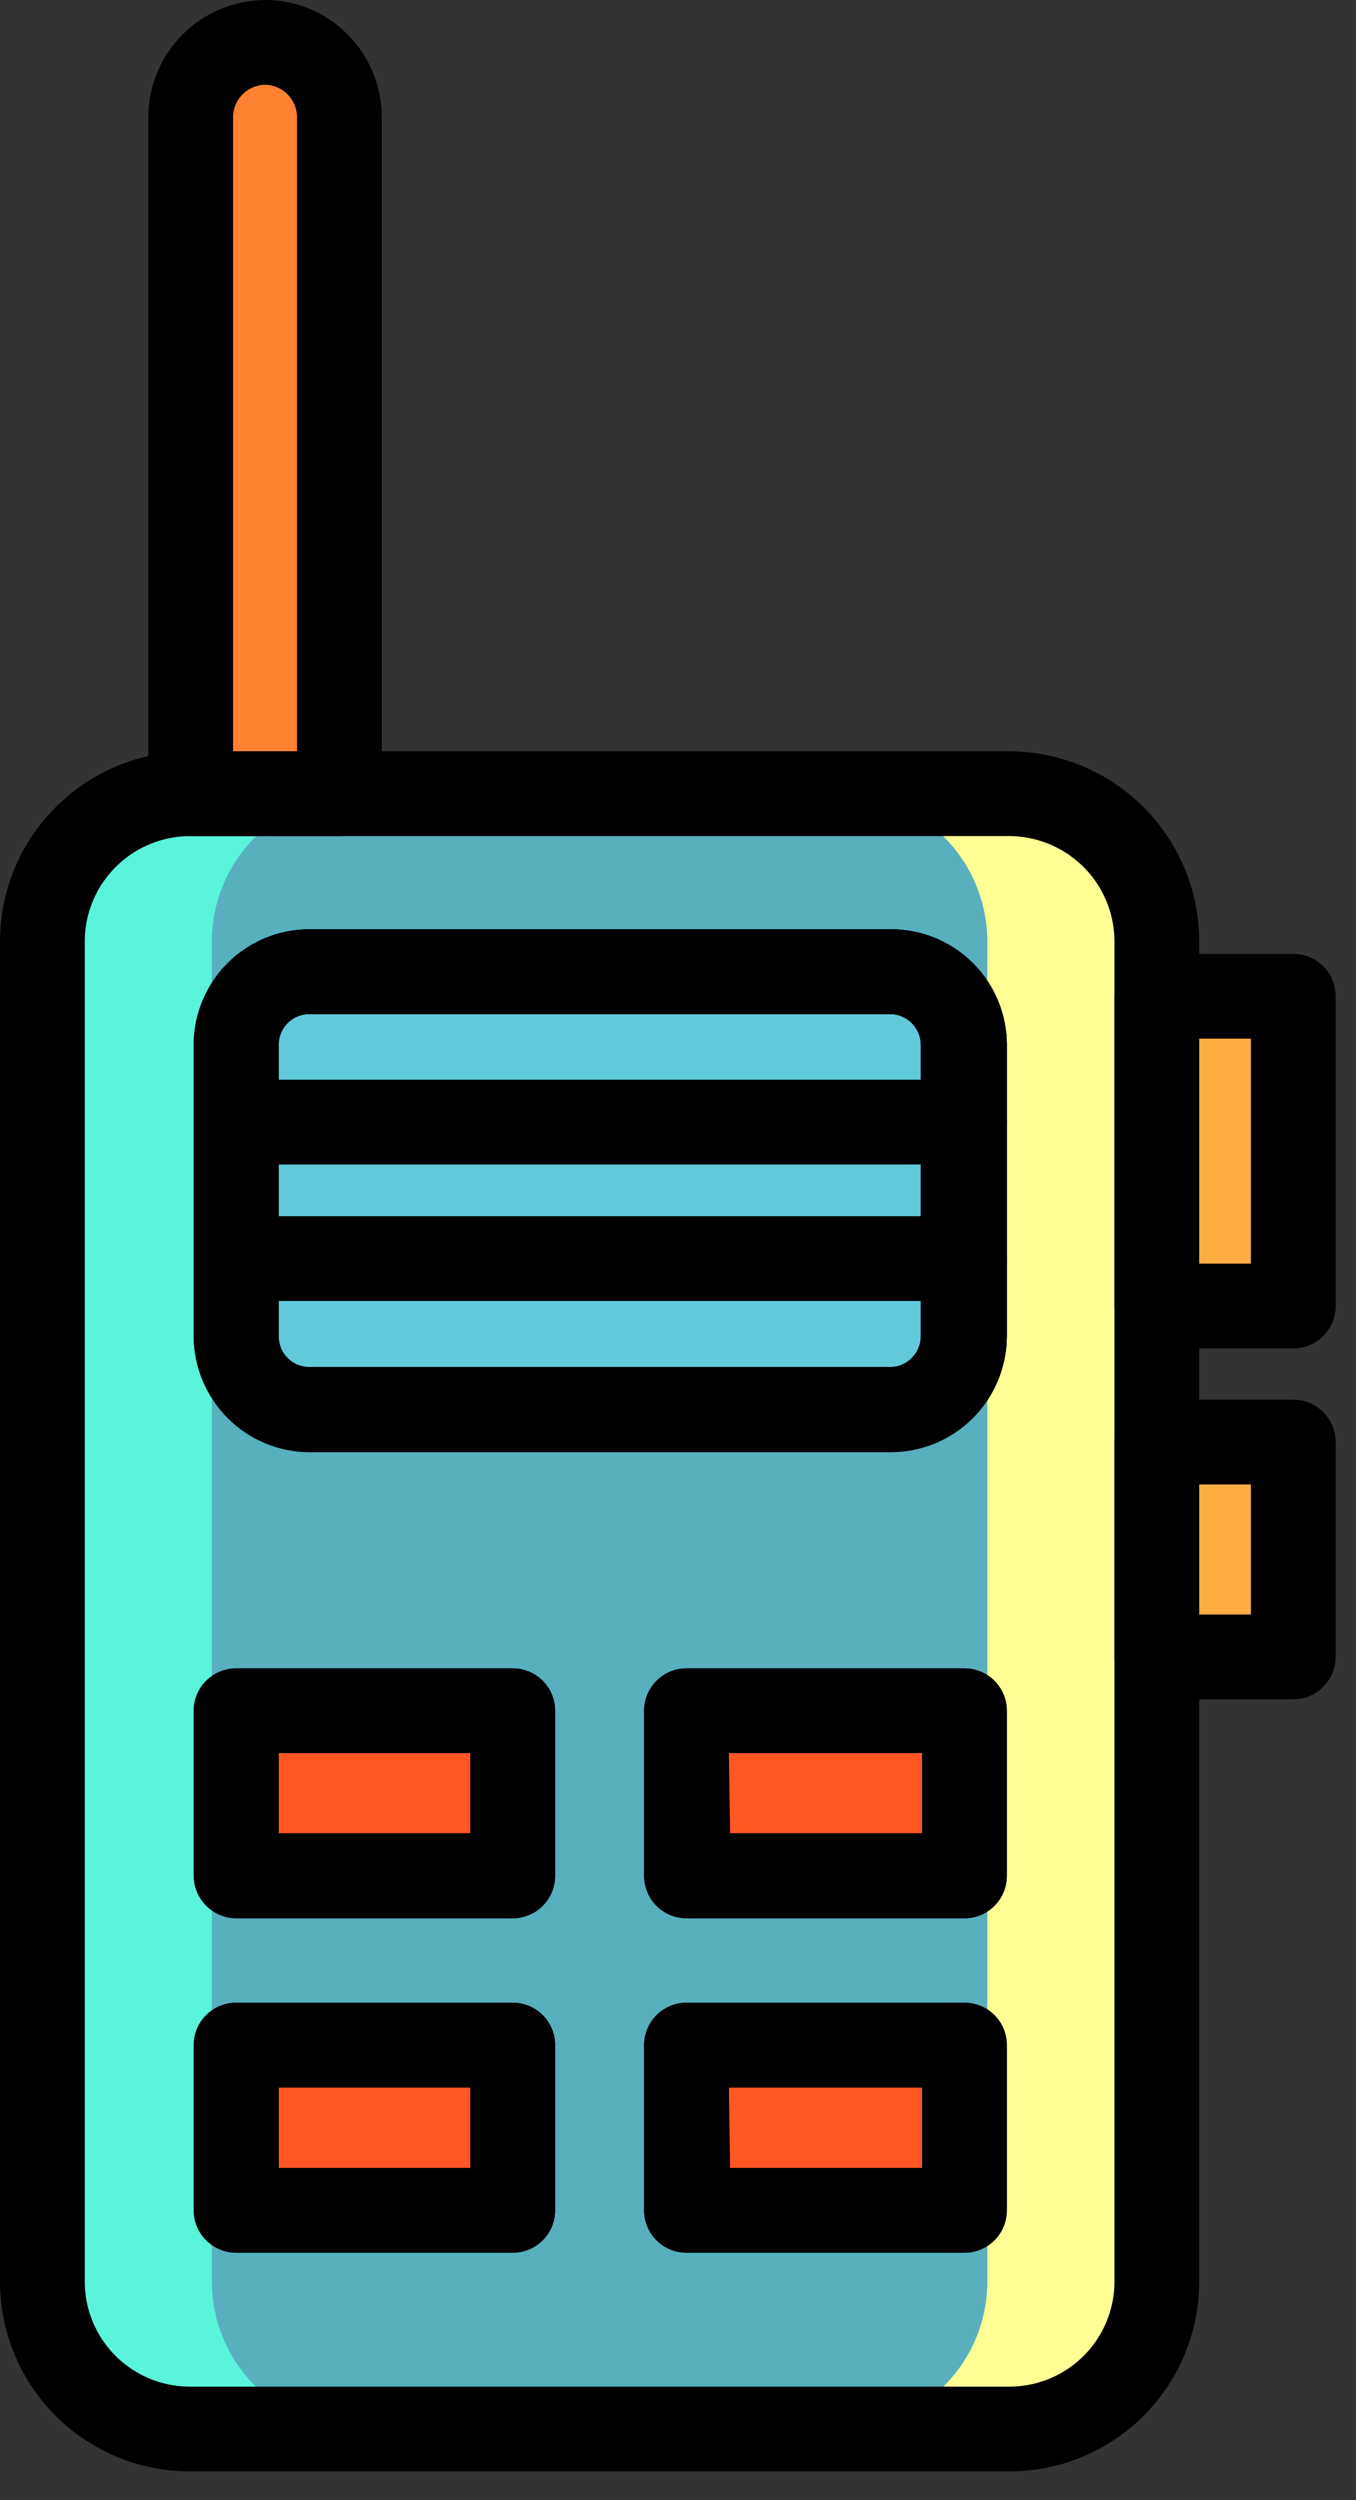 <svg width="32" height="59" viewBox="0 0 32 59" fill="none" xmlns="http://www.w3.org/2000/svg">
<rect x="0" y="0" width="32" height="59" fill="#333333" stroke="none"/>
<path d="M23.82 18.73H4.48C3.556 18.733 2.671 19.102 2.019 19.756C1.366 20.41 1 21.296 1 22.22V53.84C1 54.763 1.367 55.648 2.019 56.301C2.672 56.953 3.557 57.32 4.48 57.32H23.82C24.743 57.32 25.628 56.953 26.281 56.301C26.933 55.648 27.3 54.763 27.3 53.84V22.22C27.3 21.296 26.934 20.41 26.281 19.756C25.629 19.102 24.744 18.733 23.82 18.73ZM12.1 52.16H5.57V48.26H12.1V52.16ZM12.1 44.27H5.57V40.37H12.1V44.26M22.76 52.16H16.2V48.26H22.76V52.16ZM22.76 44.27H16.2V40.37H22.76V44.26M22.76 31.53C22.757 31.988 22.574 32.426 22.25 32.75C21.927 33.074 21.488 33.257 21.03 33.26H7.3C6.842 33.257 6.403 33.074 6.08 32.75C5.756 32.426 5.573 31.988 5.57 31.53V24.65C5.573 24.193 5.756 23.755 6.08 23.433C6.404 23.111 6.843 22.93 7.3 22.93H21C21.229 22.926 21.456 22.968 21.669 23.052C21.882 23.137 22.076 23.262 22.239 23.422C22.403 23.582 22.533 23.773 22.623 23.984C22.712 24.195 22.759 24.421 22.76 24.65V31.53Z" fill="#58B0BE"/>
<path d="M20.99 22.93H7.3C6.345 22.93 5.57 23.704 5.57 24.66V31.53C5.57 32.485 6.345 33.26 7.3 33.26H20.99C21.945 33.26 22.72 32.485 22.72 31.53V24.66C22.72 23.704 21.945 22.93 20.99 22.93Z" fill="#60CADA"/>
<path d="M12.1 40.37H5.57V44.26H12.1V40.37Z" fill="#FE5722"/>
<path d="M22.73 40.37H16.2V44.26H22.73V40.37Z" fill="#FE5722"/>
<path d="M12.1 48.26H5.57V52.15H12.1V48.26Z" fill="#FE5722"/>
<path d="M22.73 48.26H16.2V52.15H22.73V48.26Z" fill="#FE5722"/>
<path d="M8.01 2.76V18.76H4.5V2.76C4.5 2.293 4.685 1.846 5.015 1.515C5.346 1.185 5.793 1 6.26 1C6.489 1 6.717 1.046 6.928 1.135C7.139 1.224 7.33 1.355 7.49 1.52C7.655 1.682 7.785 1.875 7.875 2.088C7.964 2.301 8.01 2.529 8.01 2.76Z" fill="#FE5722"/>
<path d="M30.52 23.51V30.82H27.3V23.51H30.52Z" fill="#FE5722"/>
<path d="M30.52 34.03V39.1H27.3V34.03H30.52Z" fill="#FE5722"/>
<path d="M8.48 18.73H4.48C3.556 18.733 2.671 19.102 2.019 19.756C1.366 20.41 1 21.296 1 22.22V53.84C1 54.763 1.367 55.648 2.019 56.301C2.672 56.953 3.557 57.32 4.48 57.32H8.48C7.557 57.32 6.672 56.953 6.019 56.301C5.367 55.648 5 54.763 5 53.84V22.22C5 21.296 5.366 20.41 6.019 19.756C6.671 19.102 7.556 18.733 8.48 18.73Z" fill="#59F4D9"/>
<path d="M26.281 19.756C26.934 20.41 27.3 21.296 27.3 22.22V53.84V34.03V23.51V22.22C27.3 21.296 26.934 20.41 26.281 19.756Z" fill="white"/>
<path d="M23.82 18.73H19.82C20.744 18.733 21.629 19.102 22.281 19.756C22.934 20.41 23.3 21.296 23.3 22.22V53.84C23.3 54.763 22.933 55.648 22.281 56.301C21.628 56.953 20.743 57.32 19.82 57.32H23.82C24.743 57.32 25.628 56.953 26.281 56.301C26.933 55.648 27.3 54.763 27.3 53.84V22.22C27.3 21.296 26.934 20.41 26.281 19.756C25.629 19.102 24.744 18.733 23.82 18.73Z" fill="#FFFF94"/>
<path d="M30.52 23.51H27.3V30.82H30.52V23.51Z" fill="#FFAE44"/>
<path d="M30.52 34.03H27.3V39.1H30.52V34.03Z" fill="#FFAE44"/>
<path d="M6.26 1C5.793 1 5.346 1.185 5.015 1.515C4.685 1.846 4.5 2.293 4.5 2.76V18.76H8.01V2.76C8.01 2.529 7.964 2.301 7.875 2.088C7.785 1.875 7.655 1.682 7.49 1.52C7.33 1.355 7.139 1.224 6.928 1.135C6.717 1.046 6.489 1 6.26 1Z" fill="#FF8232"/>
<path d="M23.82 18.73H4.48C3.556 18.733 2.671 19.102 2.019 19.756C1.366 20.41 1 21.296 1 22.22V53.84C1 54.763 1.367 55.648 2.019 56.301C2.672 56.953 3.557 57.32 4.48 57.32H23.82C24.743 57.32 25.628 56.953 26.281 56.301C26.933 55.648 27.3 54.763 27.3 53.84V22.22C27.3 21.296 26.934 20.41 26.281 19.756C25.629 19.102 24.744 18.733 23.82 18.73ZM12.1 52.16H5.58V48.26H12.1V52.16ZM12.1 44.27H5.58V40.37H12.1V44.27ZM22.76 52.16H16.2V48.26H22.76V52.16ZM22.76 44.27H16.2V40.37H22.76V44.27ZM22.76 31.54C22.757 31.998 22.574 32.437 22.25 32.76C21.927 33.084 21.488 33.267 21.03 33.27H7.3C6.843 33.267 6.405 33.084 6.083 32.76C5.761 32.436 5.58 31.997 5.58 31.54V24.65C5.58 24.194 5.761 23.756 6.084 23.434C6.406 23.111 6.844 22.93 7.3 22.93H21C21.229 22.926 21.456 22.968 21.669 23.052C21.882 23.137 22.076 23.262 22.239 23.422C22.403 23.582 22.533 23.773 22.623 23.984C22.712 24.195 22.759 24.421 22.76 24.65V31.54Z" stroke="black" stroke-width="2" stroke-linecap="round" stroke-linejoin="round"/>
<path d="M21 34.26H7.3C6.577 34.258 5.884 33.969 5.373 33.458C4.861 32.946 4.573 32.253 4.57 31.53V24.65C4.573 23.928 4.862 23.236 5.373 22.726C5.885 22.216 6.578 21.93 7.3 21.93H21C21.36 21.926 21.718 21.994 22.052 22.128C22.386 22.263 22.69 22.463 22.946 22.715C23.203 22.968 23.407 23.269 23.547 23.602C23.686 23.933 23.759 24.29 23.76 24.65V31.53C23.759 31.891 23.686 32.248 23.547 32.58C23.407 32.913 23.203 33.215 22.947 33.468C22.691 33.722 22.387 33.922 22.052 34.058C21.718 34.194 21.361 34.263 21 34.26ZM7.3 23.93C7.108 23.93 6.924 24.006 6.787 24.14C6.651 24.275 6.573 24.458 6.57 24.65V31.53C6.57 31.724 6.647 31.909 6.784 32.046C6.921 32.183 7.106 32.26 7.3 32.26H21C21.194 32.26 21.379 32.183 21.516 32.046C21.653 31.909 21.73 31.724 21.73 31.53V24.65C21.727 24.458 21.649 24.275 21.513 24.14C21.376 24.006 21.192 23.93 21 23.93H7.3Z" fill="black"/>
<path d="M21 34.26H7.3C6.577 34.258 5.884 33.969 5.373 33.458C4.861 32.946 4.573 32.253 4.57 31.53V24.65C4.573 23.928 4.862 23.236 5.373 22.726C5.885 22.216 6.578 21.93 7.3 21.93H21C21.36 21.926 21.718 21.994 22.052 22.128C22.386 22.263 22.69 22.463 22.946 22.715C23.203 22.968 23.407 23.269 23.547 23.602C23.686 23.933 23.759 24.29 23.76 24.65V31.53C23.759 31.891 23.686 32.248 23.547 32.58C23.407 32.913 23.203 33.215 22.947 33.468C22.691 33.722 22.387 33.922 22.052 34.058C21.718 34.194 21.361 34.263 21 34.26ZM7.3 23.93C7.108 23.93 6.924 24.006 6.787 24.14C6.651 24.275 6.573 24.458 6.57 24.65V31.53C6.57 31.724 6.647 31.909 6.784 32.046C6.921 32.183 7.106 32.26 7.3 32.26H21C21.194 32.26 21.379 32.183 21.516 32.046C21.653 31.909 21.73 31.724 21.73 31.53V24.65C21.727 24.458 21.649 24.275 21.513 24.14C21.376 24.006 21.192 23.93 21 23.93H7.3Z" fill="black"/>
<path d="M22.76 27.48H5.58C5.315 27.48 5.061 27.375 4.873 27.187C4.685 27 4.58 26.745 4.58 26.48C4.58 26.215 4.685 25.96 4.873 25.773C5.061 25.585 5.315 25.48 5.58 25.48H22.76C23.025 25.48 23.28 25.585 23.467 25.773C23.655 25.96 23.76 26.215 23.76 26.48C23.76 26.745 23.655 27 23.467 27.187C23.28 27.375 23.025 27.48 22.76 27.48Z" fill="black"/>
<path d="M22.76 30.7H5.58C5.315 30.7 5.061 30.595 4.873 30.407C4.685 30.22 4.58 29.965 4.58 29.7C4.58 29.435 4.685 29.18 4.873 28.993C5.061 28.805 5.315 28.7 5.58 28.7H22.76C23.025 28.7 23.28 28.805 23.467 28.993C23.655 29.18 23.76 29.435 23.76 29.7C23.76 29.965 23.655 30.22 23.467 30.407C23.28 30.595 23.025 30.7 22.76 30.7Z" fill="black"/>
<path d="M12.1 45.26H5.57C5.305 45.26 5.051 45.155 4.863 44.967C4.675 44.78 4.57 44.525 4.57 44.26V40.37C4.57 40.105 4.675 39.85 4.863 39.663C5.051 39.475 5.305 39.37 5.57 39.37H12.1C12.365 39.37 12.62 39.475 12.807 39.663C12.995 39.85 13.1 40.105 13.1 40.37V44.26C13.1 44.525 12.995 44.78 12.807 44.967C12.62 45.155 12.365 45.26 12.1 45.26ZM6.57 43.26H11.1V41.37H6.57V43.26Z" fill="black"/>
<path d="M22.76 45.26H16.2C15.935 45.26 15.68 45.155 15.493 44.967C15.305 44.78 15.2 44.525 15.2 44.26V40.37C15.2 40.105 15.305 39.85 15.493 39.663C15.68 39.475 15.935 39.37 16.2 39.37H22.76C23.025 39.37 23.279 39.475 23.467 39.663C23.655 39.85 23.76 40.105 23.76 40.37V44.26C23.76 44.525 23.655 44.78 23.467 44.967C23.279 45.155 23.025 45.26 22.76 45.26ZM17.23 43.26H21.76V41.37H17.2L17.23 43.26Z" fill="black"/>
<path d="M12.1 53.16H5.57C5.305 53.16 5.051 53.055 4.863 52.867C4.675 52.68 4.57 52.425 4.57 52.16V48.26C4.57 47.995 4.675 47.74 4.863 47.553C5.051 47.365 5.305 47.26 5.57 47.26H12.1C12.365 47.26 12.62 47.365 12.807 47.553C12.995 47.74 13.1 47.995 13.1 48.26V52.16C13.1 52.425 12.995 52.68 12.807 52.867C12.62 53.055 12.365 53.16 12.1 53.16ZM6.57 51.16H11.1V49.26H6.57V51.16Z" fill="black"/>
<path d="M22.76 53.16H16.2C15.935 53.16 15.68 53.055 15.493 52.867C15.305 52.68 15.2 52.425 15.2 52.16V48.26C15.2 47.995 15.305 47.74 15.493 47.553C15.68 47.365 15.935 47.26 16.2 47.26H22.76C23.025 47.26 23.279 47.365 23.467 47.553C23.655 47.74 23.76 47.995 23.76 48.26V52.16C23.76 52.425 23.655 52.68 23.467 52.867C23.279 53.055 23.025 53.16 22.76 53.16ZM17.23 51.16H21.76V49.26H17.2L17.23 51.16Z" fill="black"/>
<path d="M8.01 19.73H4.5C4.235 19.73 3.98 19.625 3.793 19.437C3.605 19.25 3.5 18.995 3.5 18.73V2.76C3.503 2.029 3.794 1.328 4.311 0.811C4.828 0.294 5.529 0.003 6.26 0C6.621 9.87888e-05 6.978 0.072 7.311 0.211C7.644 0.35 7.946 0.553 8.2 0.81C8.717 1.328 9.008 2.029 9.01 2.76V18.76C9.002 19.02 8.893 19.267 8.707 19.448C8.52 19.629 8.27 19.73 8.01 19.73ZM5.5 17.73H7.01V2.76C7.007 2.561 6.928 2.371 6.788 2.229C6.648 2.087 6.459 2.005 6.26 2C6.059 2.003 5.867 2.083 5.725 2.225C5.583 2.367 5.503 2.559 5.5 2.76V17.73Z" fill="black"/>
<path d="M30.52 31.82H27.3C27.035 31.82 26.78 31.715 26.593 31.527C26.405 31.34 26.3 31.085 26.3 30.82V23.51C26.3 23.245 26.405 22.99 26.593 22.803C26.78 22.615 27.035 22.51 27.3 22.51H30.52C30.785 22.51 31.04 22.615 31.227 22.803C31.415 22.99 31.52 23.245 31.52 23.51V30.82C31.52 31.085 31.415 31.34 31.227 31.527C31.04 31.715 30.785 31.82 30.52 31.82ZM28.3 29.82H29.52V24.51H28.3V29.82Z" fill="black"/>
<path d="M30.52 40.1H27.3C27.035 40.1 26.78 39.995 26.593 39.807C26.405 39.62 26.3 39.365 26.3 39.1V34.03C26.3 33.765 26.405 33.511 26.593 33.323C26.78 33.135 27.035 33.03 27.3 33.03H30.52C30.785 33.03 31.04 33.135 31.227 33.323C31.415 33.511 31.52 33.765 31.52 34.03V39.1C31.52 39.365 31.415 39.62 31.227 39.807C31.04 39.995 30.785 40.1 30.52 40.1ZM28.3 38.1H29.52V35.03H28.3V38.1Z" fill="black"/>
</svg>
